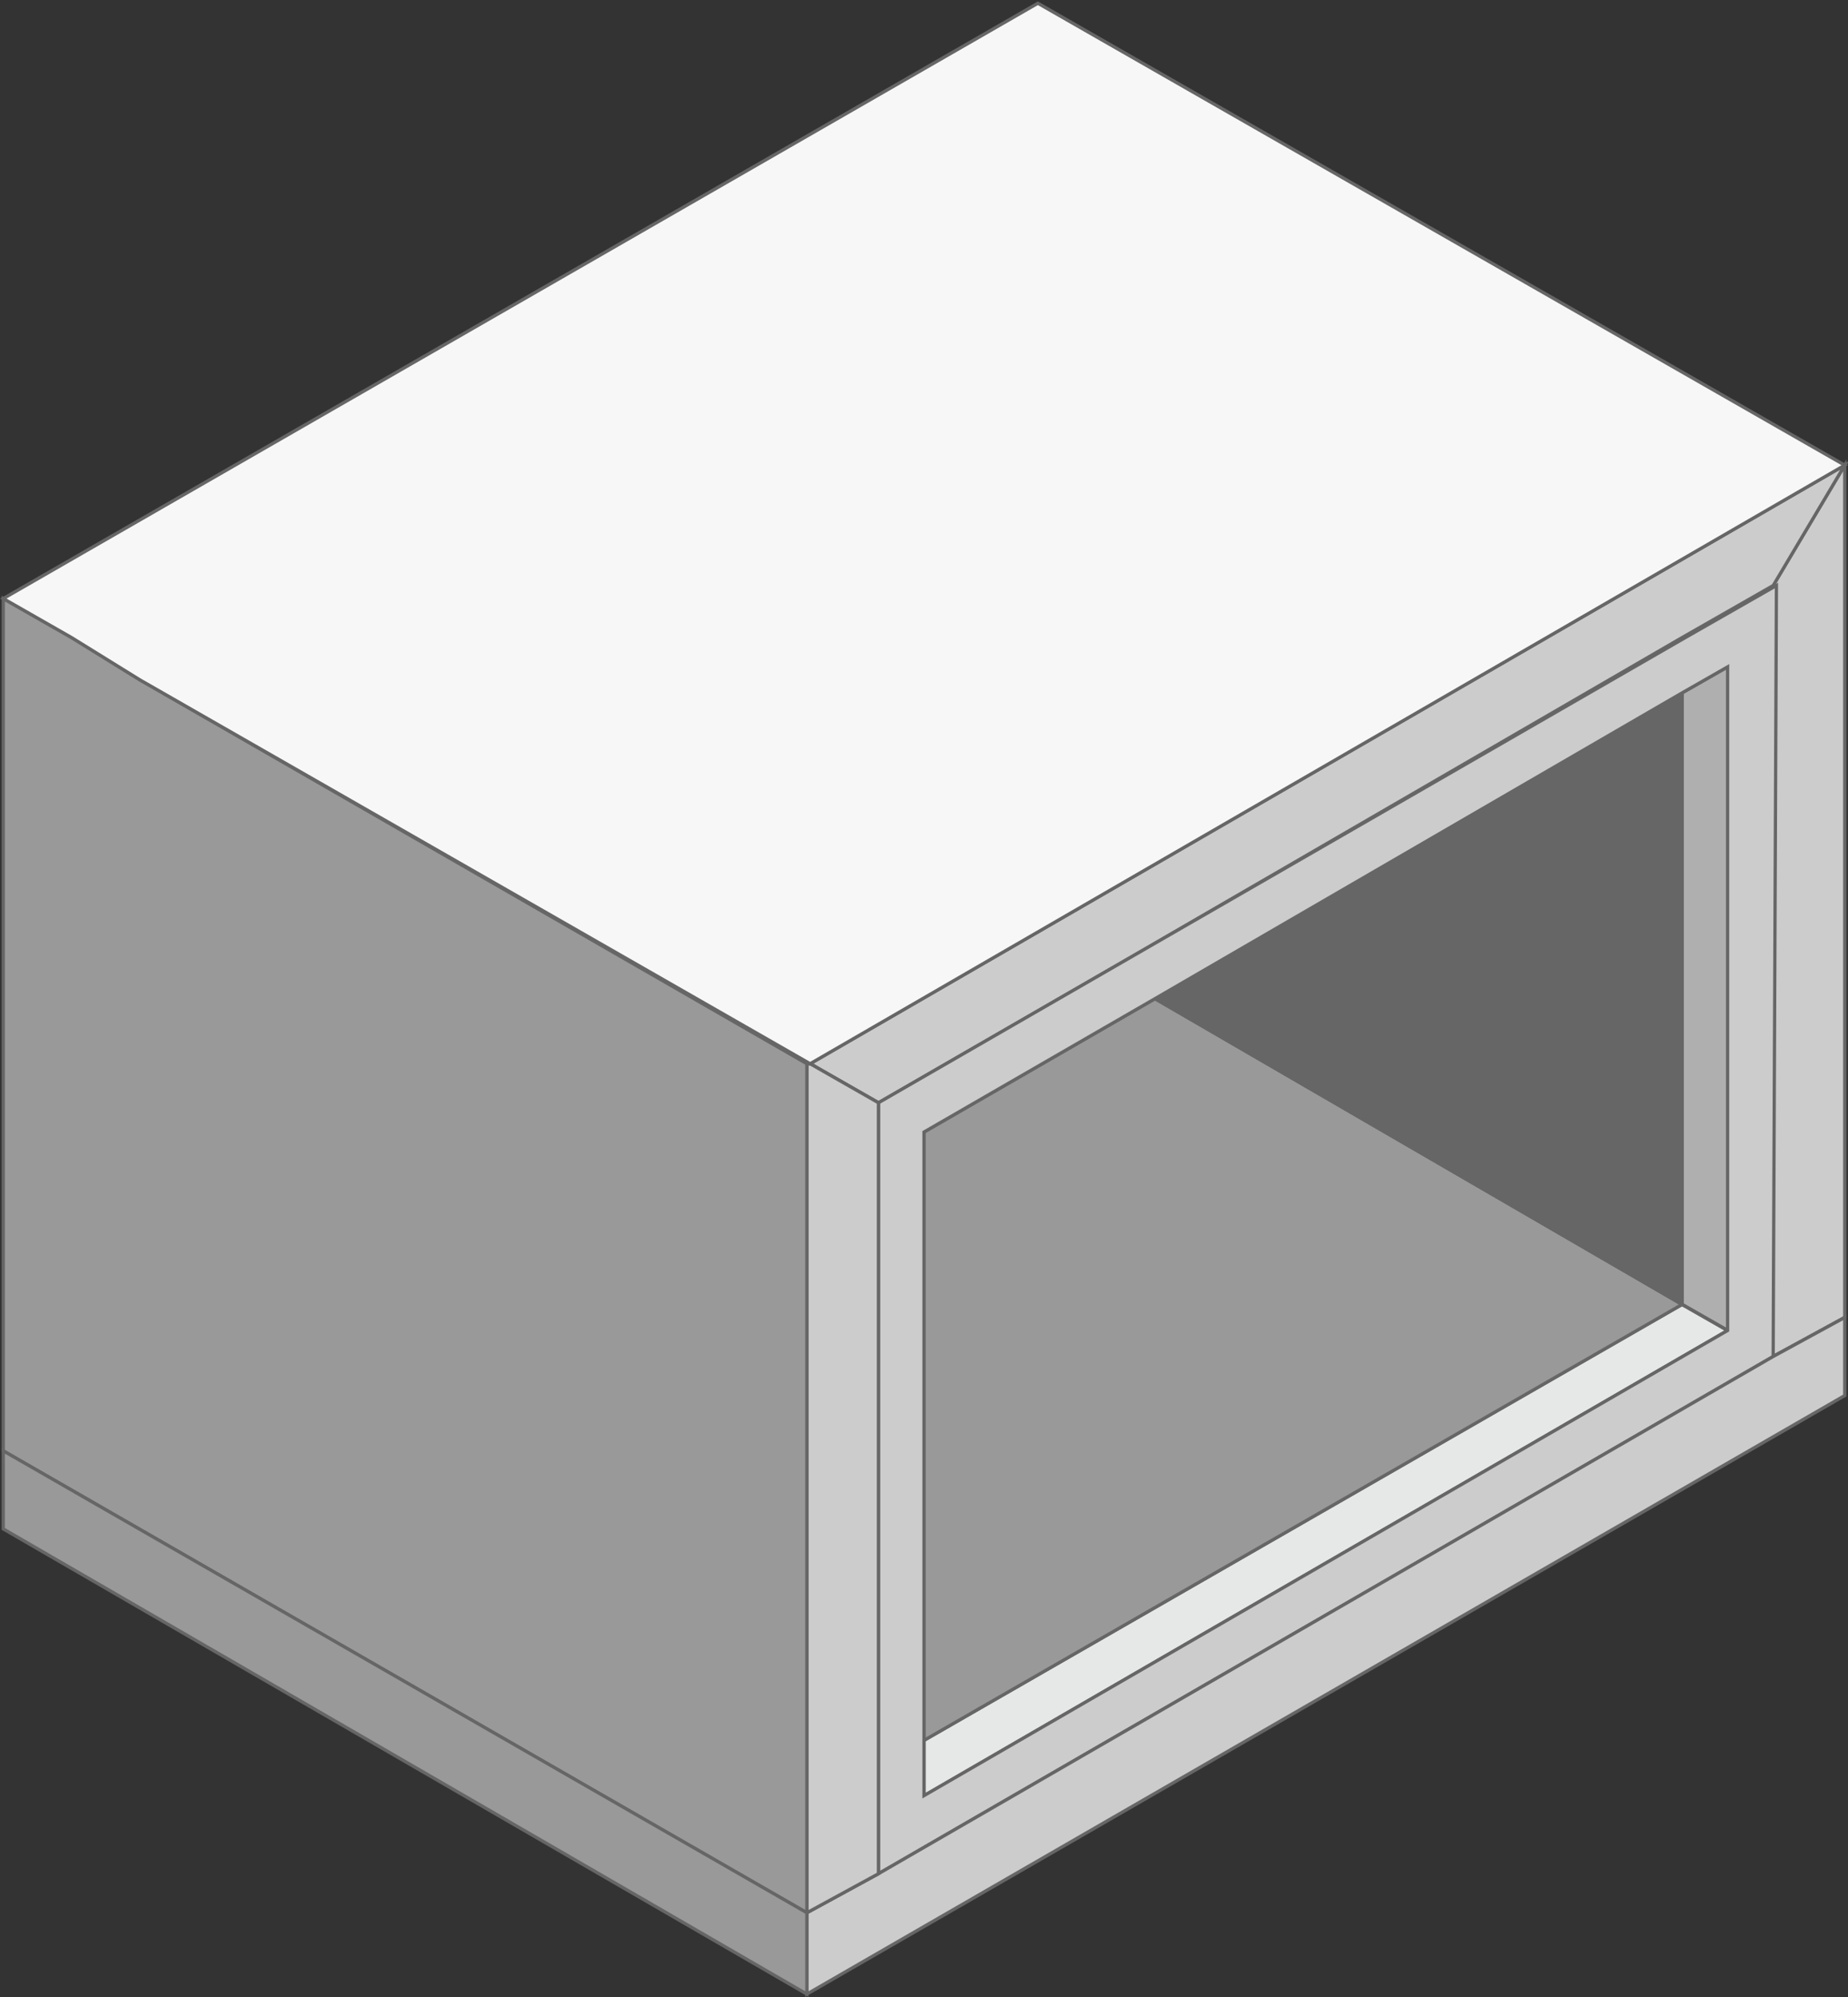 <?xml version="1.0" encoding="UTF-8"?>
<!-- Generator: Adobe Illustrator 21.0.0, SVG Export Plug-In . SVG Version: 6.00 Build 0)  -->
<svg version="1.1" id="_x30_" xmlns="http://www.w3.org/2000/svg" xmlns:xlink="http://www.w3.org/1999/xlink" x="0px" y="0px" viewBox="0 0 56.8 61.4" style="enable-background:new 0 0 56.8 61.4;" xml:space="preserve">
<rect x="0" y="0" width="56.8" height="61.4" fill="#333333" stroke="none"/>
<style type="text/css">
	.st0{fill:#CCCCCC;stroke:#666666;stroke-width:0.1;stroke-miterlimit:10;}
	.st1{fill:#999999;stroke:#666666;stroke-width:0.1;stroke-miterlimit:10;}
	.st2{fill:#F7F7F7;stroke:#666666;stroke-width:0.1;stroke-miterlimit:10;}
	.st3{fill:#EAEAEA;stroke:#666666;stroke-width:0.1;stroke-miterlimit:10;}
	.st4{fill:#DBDBDB;stroke:#666666;stroke-width:0.1;stroke-miterlimit:10;}
	.st5{fill:#E0E0E0;stroke:#666666;stroke-width:0.1;stroke-miterlimit:10;}
	.st6{fill:#AFAFAF;stroke:#666666;stroke-width:0.1;stroke-miterlimit:10;}
	.st7{fill:#E6E7E7;stroke:#666666;stroke-width:0.1;stroke-miterlimit:10;}
	.st8{fill:#F4F4F4;stroke:#666666;stroke-width:0.1;stroke-miterlimit:10;}
	.st9{fill:#666666;stroke:#666666;stroke-width:0.1;stroke-miterlimit:10;}
	.st10{fill:#E6C45C;}
	.st11{fill:#F78E63;}
	.st12{fill:#E2E2E2;stroke:#666666;stroke-width:0.1;stroke-miterlimit:10;}
	.st13{fill:#CC7552;}
	.st14{fill:#EFEFEF;stroke:#666666;stroke-width:0.1;stroke-miterlimit:10;}
	.st15{fill:#F9F9F9;stroke:#666666;stroke-width:0.1;stroke-miterlimit:10;}
	.st16{fill:#DDDDDD;stroke:#666666;stroke-width:0.1;stroke-miterlimit:10;}
	.st17{fill:#C6C6C6;stroke:#666666;stroke-width:0.1;stroke-miterlimit:10;}
	.st18{fill:#EB9D7C;}
	.st19{fill:#E5E5E5;stroke:#666666;stroke-width:0.1;stroke-miterlimit:10;}
	.st20{fill:#999999;}
	.st21{fill:#CCCCCC;}
	.st22{fill:none;stroke:#666666;stroke-width:0.2;stroke-linecap:round;stroke-linejoin:round;stroke-miterlimit:10;}
	.st23{fill:#BABABA;stroke:#666666;stroke-width:0.1;stroke-miterlimit:10;}
	.st24{fill:#E8E8E8;stroke:#666666;stroke-width:0.1;stroke-miterlimit:10;}
	.st25{fill:#D6D6D6;stroke:#666666;stroke-width:0.1;stroke-miterlimit:10;}
	.st26{fill:#EDEDED;stroke:#666666;stroke-width:0.1;stroke-miterlimit:10;}
	.st27{fill:#FFFFFF;stroke:#666666;stroke-width:0.1;stroke-miterlimit:10;}
	.st28{fill:#B39847;}
	.st29{fill:#BF6E4C;}
	.st30{fill:#C9C9C9;stroke:#666666;stroke-width:0.1;stroke-miterlimit:10;}
	.st31{fill:#BFBFBF;stroke:#666666;stroke-width:0.1;stroke-miterlimit:10;}
	.st32{fill:#E9C75D;}
	.st33{fill:#FFFFFF;}
	.st34{fill:#FF6600;stroke:#666666;stroke-width:0.1;stroke-miterlimit:10;}
	.st35{fill:#BCBDBF;stroke:#666666;stroke-width:0.1;stroke-miterlimit:10;}
	.st36{fill:#D0D2D3;stroke:#666666;stroke-width:0.1;stroke-miterlimit:10;}
	.st37{fill:#B7B7B7;stroke:#666666;stroke-width:0.1;stroke-miterlimit:10;}
	.st38{fill:#D8D8D8;stroke:#666666;stroke-width:0.1;stroke-miterlimit:10;}
	.st39{fill:#B2B2B2;stroke:#666666;stroke-width:0.1;stroke-miterlimit:10;}
	.st40{fill:#333333;stroke:#666666;stroke-width:0.1;stroke-miterlimit:10;}
	.st41{fill:#666666;}
	.st42{fill:#FF9900;stroke:#666666;stroke-width:0.1;stroke-miterlimit:10;}
	.st43{fill:#E6E7E7;}
	.st44{fill:#A6A8AB;stroke:#666666;stroke-width:0.1;stroke-miterlimit:10;}
	.st45{fill:#F1F1F2;stroke:#666666;stroke-width:0.1;stroke-miterlimit:10;}
	.st46{fill:none;stroke:#000000;stroke-width:1.134;stroke-linecap:round;stroke-linejoin:round;stroke-miterlimit:10;}
	.st47{fill:#3E3E3E;}
	.st48{fill:#E6845C;}
</style>
<g>
	<polygon class="st0" points="56.7,14.3 56.7,40.5 54.5,41.7 54.5,18  "/>
	<polygon class="st34" points="56.7,40.5 54.5,41.7 54.5,41.7  "/>
	<path class="st34" d="M54.5,41.7L27,57.6L54.5,41.7z"/>
	<polygon class="st6" points="53.1,20.5 53.1,40.9 51.7,40.1 51.7,21.3  "/>
	<polygon class="st7" points="53.1,40.9 28.4,55.2 28.4,53.5 51.7,40.1  "/>
	<polygon class="st34" points="53.1,40.9 51.7,40.1 51.7,40.1  "/>
	<polygon class="st34" points="51.7,19.6 51.7,19.7 51.7,19.6  "/>
	<polygon class="st1" points="51.7,40.1 28.4,53.5 28.4,34.8 35.5,30.7 51.7,40.1  "/>
	<polygon class="st9" points="51.7,21.3 51.7,40.1 35.5,30.7  "/>
	<polygon class="st34" points="51.7,19.6 51.7,19.7 34.8,29.4  "/>
	<polygon class="st0" points="24.9,32.7 56.7,14.3 54.5,18 53.1,18.8 51.7,19.6 51.7,19.6 34.8,29.4 27,33.9  "/>
	<path class="st0" d="M28.4,34.8v18.8v1.6l24.7-14.3V20.5l-1.4,0.8l-16.2,9.4L28.4,34.8z M54.5,41.7L27,57.6h0v-3.3V33.9l7.8-4.5   l17-9.8l0,0l1.4-0.8l1.4-0.8L54.5,41.7L54.5,41.7L54.5,41.7z"/>
	<polygon class="st34" points="27,57.6 27,57.6 27,57.6  "/>
	<polygon class="st34" points="27,57.6 24.8,58.8 27,57.6  "/>
	<polygon class="st34" points="27,33.9 25.6,33.1 24.9,32.7  "/>
	<polygon class="st0" points="24.8,58.8 27,57.6 27,57.6 54.5,41.7 54.5,41.7 56.7,40.5 56.7,42.9 24.8,61.3  "/>
	<polygon class="st0" points="24.8,58.8 24.8,32.7 24.9,32.7 25.6,33.1 27,33.9 27,54.3 27,57.6  "/>
	<polygon class="st34" points="24.8,32.7 4.3,20.9 24.9,32.7  "/>
	<path class="st34" d="M2.2,19.6l2.1,1.2L2.2,19.6z"/>
	<polygon class="st1" points="2.2,19.6 4.3,20.9 24.8,32.7 24.8,58.8 0.1,44.6 0.1,18.4  "/>
	<polygon class="st2" points="0.1,18.4 31.9,0.1 56.7,14.3 24.9,32.7 4.3,20.9 2.2,19.6  "/>
	<polygon class="st1" points="24.8,58.8 24.8,61.3 0.1,47 0.1,44.6  "/>
</g>
</svg>